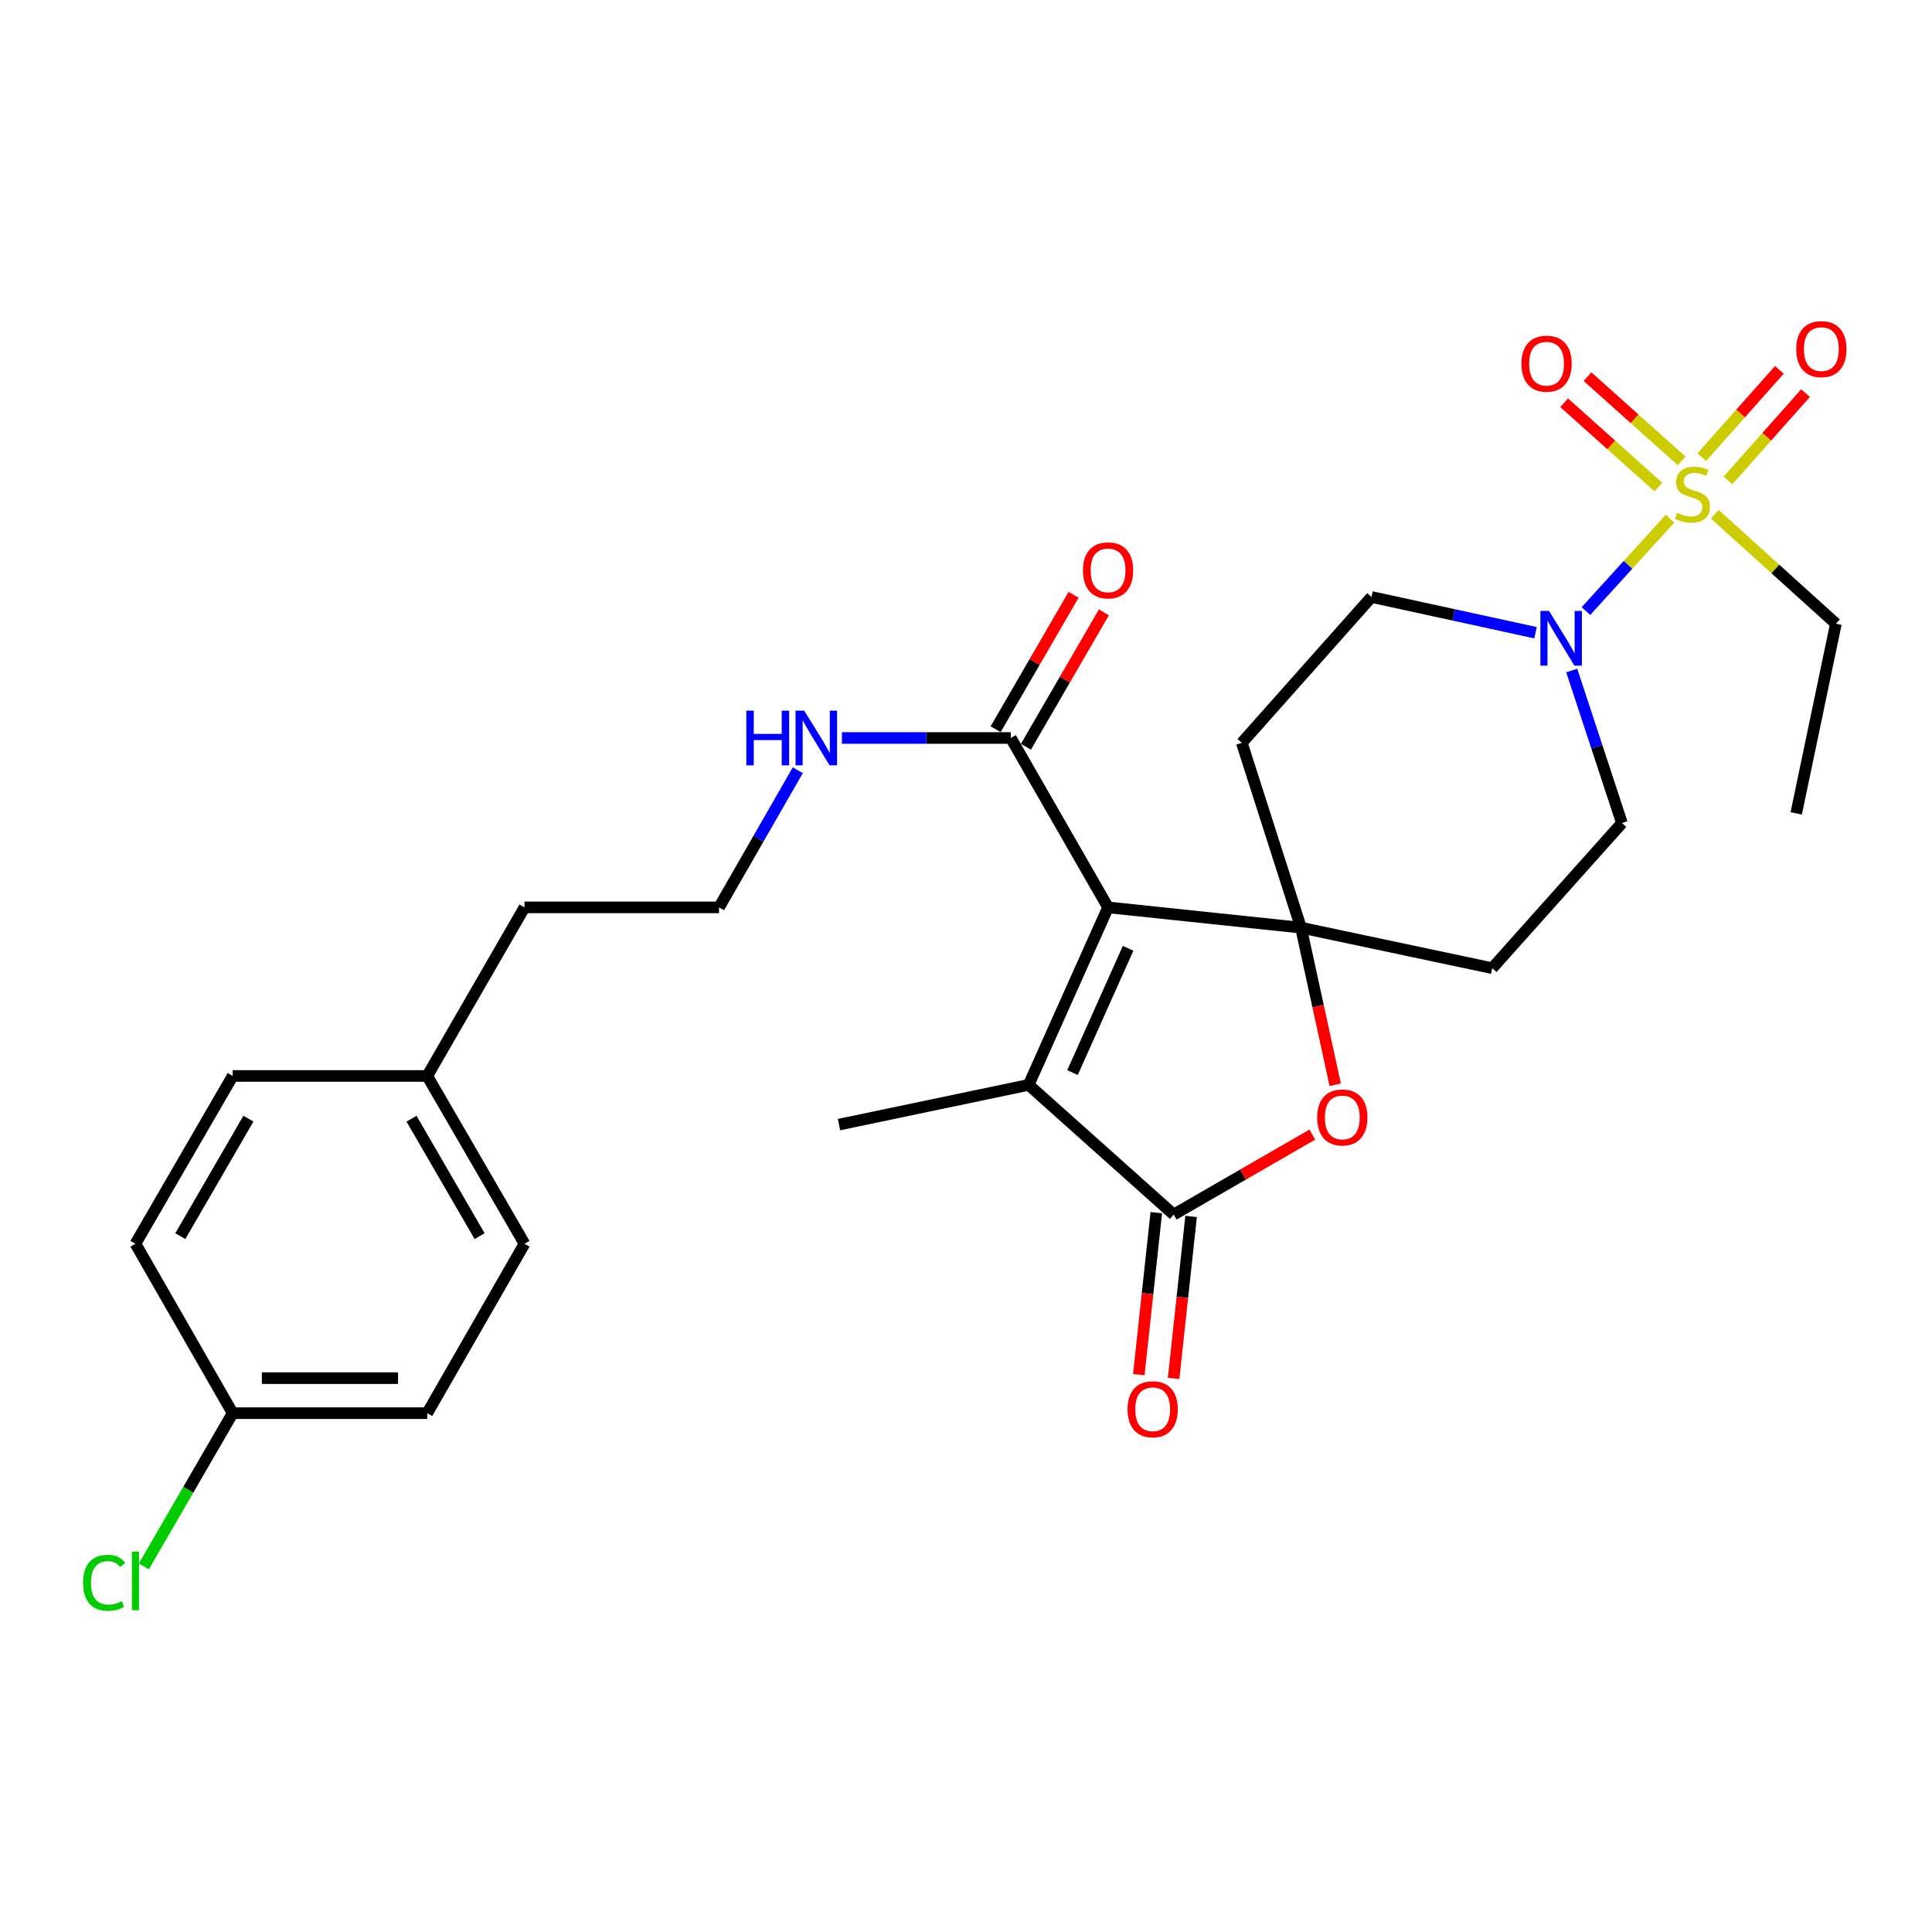 <?xml version='1.0' encoding='iso-8859-1'?>
<svg version='1.1' baseProfile='full'
              xmlns='http://www.w3.org/2000/svg'
                      xmlns:rdkit='http://www.rdkit.org/xml'
                      xmlns:xlink='http://www.w3.org/1999/xlink'
                  xml:space='preserve'
width='1000px' height='1000px' viewBox='0 0 1000 1000'>
<!-- END OF HEADER -->
<rect style='opacity:1.0;fill:#FFFFFF;stroke:none' width='1000' height='1000' x='0' y='0'> </rect>
<path class='bond-0' d='M 573.532,469.659 L 673.384,480.152' style='fill:none;fill-rule:evenodd;stroke:#000000;stroke-width:6px;stroke-linecap:butt;stroke-linejoin:miter;stroke-opacity:1' />
<path class='bond-2' d='M 573.532,469.659 L 532.418,561.535' style='fill:none;fill-rule:evenodd;stroke:#000000;stroke-width:6px;stroke-linecap:butt;stroke-linejoin:miter;stroke-opacity:1' />
<path class='bond-2' d='M 583.91,490.844 L 555.129,555.158' style='fill:none;fill-rule:evenodd;stroke:#000000;stroke-width:6px;stroke-linecap:butt;stroke-linejoin:miter;stroke-opacity:1' />
<path class='bond-6' d='M 573.532,469.659 L 523.184,381.982' style='fill:none;fill-rule:evenodd;stroke:#000000;stroke-width:6px;stroke-linecap:butt;stroke-linejoin:miter;stroke-opacity:1' />
<path class='bond-4' d='M 673.384,480.152 L 682.244,520.816' style='fill:none;fill-rule:evenodd;stroke:#000000;stroke-width:6px;stroke-linecap:butt;stroke-linejoin:miter;stroke-opacity:1' />
<path class='bond-4' d='M 682.244,520.816 L 691.104,561.48' style='fill:none;fill-rule:evenodd;stroke:#FF0000;stroke-width:6px;stroke-linecap:butt;stroke-linejoin:miter;stroke-opacity:1' />
<path class='bond-7' d='M 673.384,480.152 L 642.762,384.5' style='fill:none;fill-rule:evenodd;stroke:#000000;stroke-width:6px;stroke-linecap:butt;stroke-linejoin:miter;stroke-opacity:1' />
<path class='bond-8' d='M 673.384,480.152 L 772.379,501.127' style='fill:none;fill-rule:evenodd;stroke:#000000;stroke-width:6px;stroke-linecap:butt;stroke-linejoin:miter;stroke-opacity:1' />
<path class='bond-1' d='M 864.412,268.458 L 842.645,292.372' style='fill:none;fill-rule:evenodd;stroke:#CCCC00;stroke-width:6px;stroke-linecap:butt;stroke-linejoin:miter;stroke-opacity:1' />
<path class='bond-1' d='M 842.645,292.372 L 820.879,316.286' style='fill:none;fill-rule:evenodd;stroke:#0000FF;stroke-width:6px;stroke-linecap:butt;stroke-linejoin:miter;stroke-opacity:1' />
<path class='bond-9' d='M 894.382,248.681 L 914.464,226.077' style='fill:none;fill-rule:evenodd;stroke:#CCCC00;stroke-width:6px;stroke-linecap:butt;stroke-linejoin:miter;stroke-opacity:1' />
<path class='bond-9' d='M 914.464,226.077 L 934.546,203.473' style='fill:none;fill-rule:evenodd;stroke:#FF0000;stroke-width:6px;stroke-linecap:butt;stroke-linejoin:miter;stroke-opacity:1' />
<path class='bond-9' d='M 880.832,236.642 L 900.914,214.038' style='fill:none;fill-rule:evenodd;stroke:#CCCC00;stroke-width:6px;stroke-linecap:butt;stroke-linejoin:miter;stroke-opacity:1' />
<path class='bond-9' d='M 900.914,214.038 L 920.996,191.434' style='fill:none;fill-rule:evenodd;stroke:#FF0000;stroke-width:6px;stroke-linecap:butt;stroke-linejoin:miter;stroke-opacity:1' />
<path class='bond-10' d='M 870.445,238.567 L 846.062,216.758' style='fill:none;fill-rule:evenodd;stroke:#CCCC00;stroke-width:6px;stroke-linecap:butt;stroke-linejoin:miter;stroke-opacity:1' />
<path class='bond-10' d='M 846.062,216.758 L 821.679,194.95' style='fill:none;fill-rule:evenodd;stroke:#FF0000;stroke-width:6px;stroke-linecap:butt;stroke-linejoin:miter;stroke-opacity:1' />
<path class='bond-10' d='M 858.361,252.077 L 833.978,230.269' style='fill:none;fill-rule:evenodd;stroke:#CCCC00;stroke-width:6px;stroke-linecap:butt;stroke-linejoin:miter;stroke-opacity:1' />
<path class='bond-10' d='M 833.978,230.269 L 809.595,208.46' style='fill:none;fill-rule:evenodd;stroke:#FF0000;stroke-width:6px;stroke-linecap:butt;stroke-linejoin:miter;stroke-opacity:1' />
<path class='bond-16' d='M 887.598,266.18 L 918.929,294.507' style='fill:none;fill-rule:evenodd;stroke:#CCCC00;stroke-width:6px;stroke-linecap:butt;stroke-linejoin:miter;stroke-opacity:1' />
<path class='bond-16' d='M 918.929,294.507 L 950.26,322.833' style='fill:none;fill-rule:evenodd;stroke:#000000;stroke-width:6px;stroke-linecap:butt;stroke-linejoin:miter;stroke-opacity:1' />
<path class='bond-3' d='M 532.418,561.535 L 607.508,628.65' style='fill:none;fill-rule:evenodd;stroke:#000000;stroke-width:6px;stroke-linecap:butt;stroke-linejoin:miter;stroke-opacity:1' />
<path class='bond-18' d='M 532.418,561.535 L 434.258,582.098' style='fill:none;fill-rule:evenodd;stroke:#000000;stroke-width:6px;stroke-linecap:butt;stroke-linejoin:miter;stroke-opacity:1' />
<path class='bond-13' d='M 598.497,627.676 L 593.966,669.598' style='fill:none;fill-rule:evenodd;stroke:#000000;stroke-width:6px;stroke-linecap:butt;stroke-linejoin:miter;stroke-opacity:1' />
<path class='bond-13' d='M 593.966,669.598 L 589.434,711.521' style='fill:none;fill-rule:evenodd;stroke:#FF0000;stroke-width:6px;stroke-linecap:butt;stroke-linejoin:miter;stroke-opacity:1' />
<path class='bond-13' d='M 616.518,629.624 L 611.986,671.546' style='fill:none;fill-rule:evenodd;stroke:#000000;stroke-width:6px;stroke-linecap:butt;stroke-linejoin:miter;stroke-opacity:1' />
<path class='bond-13' d='M 611.986,671.546 L 607.454,713.469' style='fill:none;fill-rule:evenodd;stroke:#FF0000;stroke-width:6px;stroke-linecap:butt;stroke-linejoin:miter;stroke-opacity:1' />
<path class='bond-28' d='M 607.508,628.65 L 643.38,607.957' style='fill:none;fill-rule:evenodd;stroke:#000000;stroke-width:6px;stroke-linecap:butt;stroke-linejoin:miter;stroke-opacity:1' />
<path class='bond-28' d='M 643.38,607.957 L 679.253,587.263' style='fill:none;fill-rule:evenodd;stroke:#FF0000;stroke-width:6px;stroke-linecap:butt;stroke-linejoin:miter;stroke-opacity:1' />
<path class='bond-5' d='M 813.533,347.062 L 826.523,386.54' style='fill:none;fill-rule:evenodd;stroke:#0000FF;stroke-width:6px;stroke-linecap:butt;stroke-linejoin:miter;stroke-opacity:1' />
<path class='bond-5' d='M 826.523,386.54 L 839.513,426.017' style='fill:none;fill-rule:evenodd;stroke:#000000;stroke-width:6px;stroke-linecap:butt;stroke-linejoin:miter;stroke-opacity:1' />
<path class='bond-29' d='M 794.794,327.498 L 752.34,318.248' style='fill:none;fill-rule:evenodd;stroke:#0000FF;stroke-width:6px;stroke-linecap:butt;stroke-linejoin:miter;stroke-opacity:1' />
<path class='bond-29' d='M 752.34,318.248 L 709.886,308.997' style='fill:none;fill-rule:evenodd;stroke:#000000;stroke-width:6px;stroke-linecap:butt;stroke-linejoin:miter;stroke-opacity:1' />
<path class='bond-14' d='M 531.024,386.528 L 551.192,351.742' style='fill:none;fill-rule:evenodd;stroke:#000000;stroke-width:6px;stroke-linecap:butt;stroke-linejoin:miter;stroke-opacity:1' />
<path class='bond-14' d='M 551.192,351.742 L 571.36,316.957' style='fill:none;fill-rule:evenodd;stroke:#FF0000;stroke-width:6px;stroke-linecap:butt;stroke-linejoin:miter;stroke-opacity:1' />
<path class='bond-14' d='M 515.344,377.437 L 535.512,342.651' style='fill:none;fill-rule:evenodd;stroke:#000000;stroke-width:6px;stroke-linecap:butt;stroke-linejoin:miter;stroke-opacity:1' />
<path class='bond-14' d='M 535.512,342.651 L 555.68,307.865' style='fill:none;fill-rule:evenodd;stroke:#FF0000;stroke-width:6px;stroke-linecap:butt;stroke-linejoin:miter;stroke-opacity:1' />
<path class='bond-15' d='M 523.184,381.982 L 479.479,381.982' style='fill:none;fill-rule:evenodd;stroke:#000000;stroke-width:6px;stroke-linecap:butt;stroke-linejoin:miter;stroke-opacity:1' />
<path class='bond-15' d='M 479.479,381.982 L 435.774,381.982' style='fill:none;fill-rule:evenodd;stroke:#0000FF;stroke-width:6px;stroke-linecap:butt;stroke-linejoin:miter;stroke-opacity:1' />
<path class='bond-12' d='M 642.762,384.5 L 709.886,308.997' style='fill:none;fill-rule:evenodd;stroke:#000000;stroke-width:6px;stroke-linecap:butt;stroke-linejoin:miter;stroke-opacity:1' />
<path class='bond-11' d='M 772.379,501.127 L 839.513,426.017' style='fill:none;fill-rule:evenodd;stroke:#000000;stroke-width:6px;stroke-linecap:butt;stroke-linejoin:miter;stroke-opacity:1' />
<path class='bond-25' d='M 412.934,398.67 L 392.551,434.165' style='fill:none;fill-rule:evenodd;stroke:#0000FF;stroke-width:6px;stroke-linecap:butt;stroke-linejoin:miter;stroke-opacity:1' />
<path class='bond-25' d='M 392.551,434.165 L 372.169,469.659' style='fill:none;fill-rule:evenodd;stroke:#000000;stroke-width:6px;stroke-linecap:butt;stroke-linejoin:miter;stroke-opacity:1' />
<path class='bond-27' d='M 950.26,322.833 L 929.718,421.003' style='fill:none;fill-rule:evenodd;stroke:#000000;stroke-width:6px;stroke-linecap:butt;stroke-linejoin:miter;stroke-opacity:1' />
<path class='bond-17' d='M 120.436,731.451 L 221.133,731.451' style='fill:none;fill-rule:evenodd;stroke:#000000;stroke-width:6px;stroke-linecap:butt;stroke-linejoin:miter;stroke-opacity:1' />
<path class='bond-17' d='M 135.541,713.326 L 206.029,713.326' style='fill:none;fill-rule:evenodd;stroke:#000000;stroke-width:6px;stroke-linecap:butt;stroke-linejoin:miter;stroke-opacity:1' />
<path class='bond-20' d='M 120.436,731.451 L 97.447,771.111' style='fill:none;fill-rule:evenodd;stroke:#000000;stroke-width:6px;stroke-linecap:butt;stroke-linejoin:miter;stroke-opacity:1' />
<path class='bond-20' d='M 97.447,771.111 L 74.457,810.77' style='fill:none;fill-rule:evenodd;stroke:#00CC00;stroke-width:6px;stroke-linecap:butt;stroke-linejoin:miter;stroke-opacity:1' />
<path class='bond-30' d='M 120.436,731.451 L 70.108,643.764' style='fill:none;fill-rule:evenodd;stroke:#000000;stroke-width:6px;stroke-linecap:butt;stroke-linejoin:miter;stroke-opacity:1' />
<path class='bond-19' d='M 221.133,556.913 L 271.482,469.659' style='fill:none;fill-rule:evenodd;stroke:#000000;stroke-width:6px;stroke-linecap:butt;stroke-linejoin:miter;stroke-opacity:1' />
<path class='bond-23' d='M 221.133,556.913 L 120.436,556.913' style='fill:none;fill-rule:evenodd;stroke:#000000;stroke-width:6px;stroke-linecap:butt;stroke-linejoin:miter;stroke-opacity:1' />
<path class='bond-24' d='M 221.133,556.913 L 271.482,643.764' style='fill:none;fill-rule:evenodd;stroke:#000000;stroke-width:6px;stroke-linecap:butt;stroke-linejoin:miter;stroke-opacity:1' />
<path class='bond-24' d='M 213.004,579.031 L 248.248,639.827' style='fill:none;fill-rule:evenodd;stroke:#000000;stroke-width:6px;stroke-linecap:butt;stroke-linejoin:miter;stroke-opacity:1' />
<path class='bond-21' d='M 70.108,643.764 L 120.436,556.913' style='fill:none;fill-rule:evenodd;stroke:#000000;stroke-width:6px;stroke-linecap:butt;stroke-linejoin:miter;stroke-opacity:1' />
<path class='bond-21' d='M 93.34,639.824 L 128.57,579.029' style='fill:none;fill-rule:evenodd;stroke:#000000;stroke-width:6px;stroke-linecap:butt;stroke-linejoin:miter;stroke-opacity:1' />
<path class='bond-22' d='M 221.133,731.451 L 271.482,643.764' style='fill:none;fill-rule:evenodd;stroke:#000000;stroke-width:6px;stroke-linecap:butt;stroke-linejoin:miter;stroke-opacity:1' />
<path class='bond-26' d='M 372.169,469.659 L 271.482,469.659' style='fill:none;fill-rule:evenodd;stroke:#000000;stroke-width:6px;stroke-linecap:butt;stroke-linejoin:miter;stroke-opacity:1' />
<path  class='atom-2' d='M 868.016 265.428
Q 868.336 265.548, 869.656 266.108
Q 870.976 266.668, 872.416 267.028
Q 873.896 267.348, 875.336 267.348
Q 878.016 267.348, 879.576 266.068
Q 881.136 264.748, 881.136 262.468
Q 881.136 260.908, 880.336 259.948
Q 879.576 258.988, 878.376 258.468
Q 877.176 257.948, 875.176 257.348
Q 872.656 256.588, 871.136 255.868
Q 869.656 255.148, 868.576 253.628
Q 867.536 252.108, 867.536 249.548
Q 867.536 245.988, 869.936 243.788
Q 872.376 241.588, 877.176 241.588
Q 880.456 241.588, 884.176 243.148
L 883.256 246.228
Q 879.856 244.828, 877.296 244.828
Q 874.536 244.828, 873.016 245.988
Q 871.496 247.108, 871.536 249.068
Q 871.536 250.588, 872.296 251.508
Q 873.096 252.428, 874.216 252.948
Q 875.376 253.468, 877.296 254.068
Q 879.856 254.868, 881.376 255.668
Q 882.896 256.468, 883.976 258.108
Q 885.096 259.708, 885.096 262.468
Q 885.096 266.388, 882.456 268.508
Q 879.856 270.588, 875.496 270.588
Q 872.976 270.588, 871.056 270.028
Q 869.176 269.508, 866.936 268.588
L 868.016 265.428
' fill='#CCCC00'/>
<path  class='atom-5' d='M 681.772 578.391
Q 681.772 571.591, 685.132 567.791
Q 688.492 563.991, 694.772 563.991
Q 701.052 563.991, 704.412 567.791
Q 707.772 571.591, 707.772 578.391
Q 707.772 585.271, 704.372 589.191
Q 700.972 593.071, 694.772 593.071
Q 688.532 593.071, 685.132 589.191
Q 681.772 585.311, 681.772 578.391
M 694.772 589.871
Q 699.092 589.871, 701.412 586.991
Q 703.772 584.071, 703.772 578.391
Q 703.772 572.831, 701.412 570.031
Q 699.092 567.191, 694.772 567.191
Q 690.452 567.191, 688.092 569.991
Q 685.772 572.791, 685.772 578.391
Q 685.772 584.111, 688.092 586.991
Q 690.452 589.871, 694.772 589.871
' fill='#FF0000'/>
<path  class='atom-6' d='M 801.786 316.225
L 811.066 331.225
Q 811.986 332.705, 813.466 335.385
Q 814.946 338.065, 815.026 338.225
L 815.026 316.225
L 818.786 316.225
L 818.786 344.545
L 814.906 344.545
L 804.946 328.145
Q 803.786 326.225, 802.546 324.025
Q 801.346 321.825, 800.986 321.145
L 800.986 344.545
L 797.306 344.545
L 797.306 316.225
L 801.786 316.225
' fill='#0000FF'/>
<path  class='atom-10' d='M 929.728 180.699
Q 929.728 173.899, 933.088 170.099
Q 936.448 166.299, 942.728 166.299
Q 949.008 166.299, 952.368 170.099
Q 955.728 173.899, 955.728 180.699
Q 955.728 187.579, 952.328 191.499
Q 948.928 195.379, 942.728 195.379
Q 936.488 195.379, 933.088 191.499
Q 929.728 187.619, 929.728 180.699
M 942.728 192.179
Q 947.048 192.179, 949.368 189.299
Q 951.728 186.379, 951.728 180.699
Q 951.728 175.139, 949.368 172.339
Q 947.048 169.499, 942.728 169.499
Q 938.408 169.499, 936.048 172.299
Q 933.728 175.099, 933.728 180.699
Q 933.728 186.419, 936.048 189.299
Q 938.408 192.179, 942.728 192.179
' fill='#FF0000'/>
<path  class='atom-11' d='M 787.493 188.241
Q 787.493 181.441, 790.853 177.641
Q 794.213 173.841, 800.493 173.841
Q 806.773 173.841, 810.133 177.641
Q 813.493 181.441, 813.493 188.241
Q 813.493 195.121, 810.093 199.041
Q 806.693 202.921, 800.493 202.921
Q 794.253 202.921, 790.853 199.041
Q 787.493 195.161, 787.493 188.241
M 800.493 199.721
Q 804.813 199.721, 807.133 196.841
Q 809.493 193.921, 809.493 188.241
Q 809.493 182.681, 807.133 179.881
Q 804.813 177.041, 800.493 177.041
Q 796.173 177.041, 793.813 179.841
Q 791.493 182.641, 791.493 188.241
Q 791.493 193.961, 793.813 196.841
Q 796.173 199.721, 800.493 199.721
' fill='#FF0000'/>
<path  class='atom-14' d='M 583.622 729.427
Q 583.622 722.627, 586.982 718.827
Q 590.342 715.027, 596.622 715.027
Q 602.902 715.027, 606.262 718.827
Q 609.622 722.627, 609.622 729.427
Q 609.622 736.307, 606.222 740.227
Q 602.822 744.107, 596.622 744.107
Q 590.382 744.107, 586.982 740.227
Q 583.622 736.347, 583.622 729.427
M 596.622 740.907
Q 600.942 740.907, 603.262 738.027
Q 605.622 735.107, 605.622 729.427
Q 605.622 723.867, 603.262 721.067
Q 600.942 718.227, 596.622 718.227
Q 592.302 718.227, 589.942 721.027
Q 587.622 723.827, 587.622 729.427
Q 587.622 735.147, 589.942 738.027
Q 592.302 740.907, 596.622 740.907
' fill='#FF0000'/>
<path  class='atom-15' d='M 560.532 295.221
Q 560.532 288.421, 563.892 284.621
Q 567.252 280.821, 573.532 280.821
Q 579.812 280.821, 583.172 284.621
Q 586.532 288.421, 586.532 295.221
Q 586.532 302.101, 583.132 306.021
Q 579.732 309.901, 573.532 309.901
Q 567.292 309.901, 563.892 306.021
Q 560.532 302.141, 560.532 295.221
M 573.532 306.701
Q 577.852 306.701, 580.172 303.821
Q 582.532 300.901, 582.532 295.221
Q 582.532 289.661, 580.172 286.861
Q 577.852 284.021, 573.532 284.021
Q 569.212 284.021, 566.852 286.821
Q 564.532 289.621, 564.532 295.221
Q 564.532 300.941, 566.852 303.821
Q 569.212 306.701, 573.532 306.701
' fill='#FF0000'/>
<path  class='atom-16' d='M 386.297 367.822
L 390.137 367.822
L 390.137 379.862
L 404.617 379.862
L 404.617 367.822
L 408.457 367.822
L 408.457 396.142
L 404.617 396.142
L 404.617 383.062
L 390.137 383.062
L 390.137 396.142
L 386.297 396.142
L 386.297 367.822
' fill='#0000FF'/>
<path  class='atom-16' d='M 416.257 367.822
L 425.537 382.822
Q 426.457 384.302, 427.937 386.982
Q 429.417 389.662, 429.497 389.822
L 429.497 367.822
L 433.257 367.822
L 433.257 396.142
L 429.377 396.142
L 419.417 379.742
Q 418.257 377.822, 417.017 375.622
Q 415.817 373.422, 415.457 372.742
L 415.457 396.142
L 411.777 396.142
L 411.777 367.822
L 416.257 367.822
' fill='#0000FF'/>
<path  class='atom-21' d='M 42.988 819.252
Q 42.988 812.212, 46.268 808.532
Q 49.588 804.812, 55.868 804.812
Q 61.708 804.812, 64.828 808.932
L 62.188 811.092
Q 59.908 808.092, 55.868 808.092
Q 51.588 808.092, 49.308 810.972
Q 47.068 813.812, 47.068 819.252
Q 47.068 824.852, 49.388 827.732
Q 51.748 830.612, 56.308 830.612
Q 59.428 830.612, 63.068 828.732
L 64.188 831.732
Q 62.708 832.692, 60.468 833.252
Q 58.228 833.812, 55.748 833.812
Q 49.588 833.812, 46.268 830.052
Q 42.988 826.292, 42.988 819.252
' fill='#00CC00'/>
<path  class='atom-21' d='M 68.268 803.092
L 71.948 803.092
L 71.948 833.452
L 68.268 833.452
L 68.268 803.092
' fill='#00CC00'/>
</svg>
